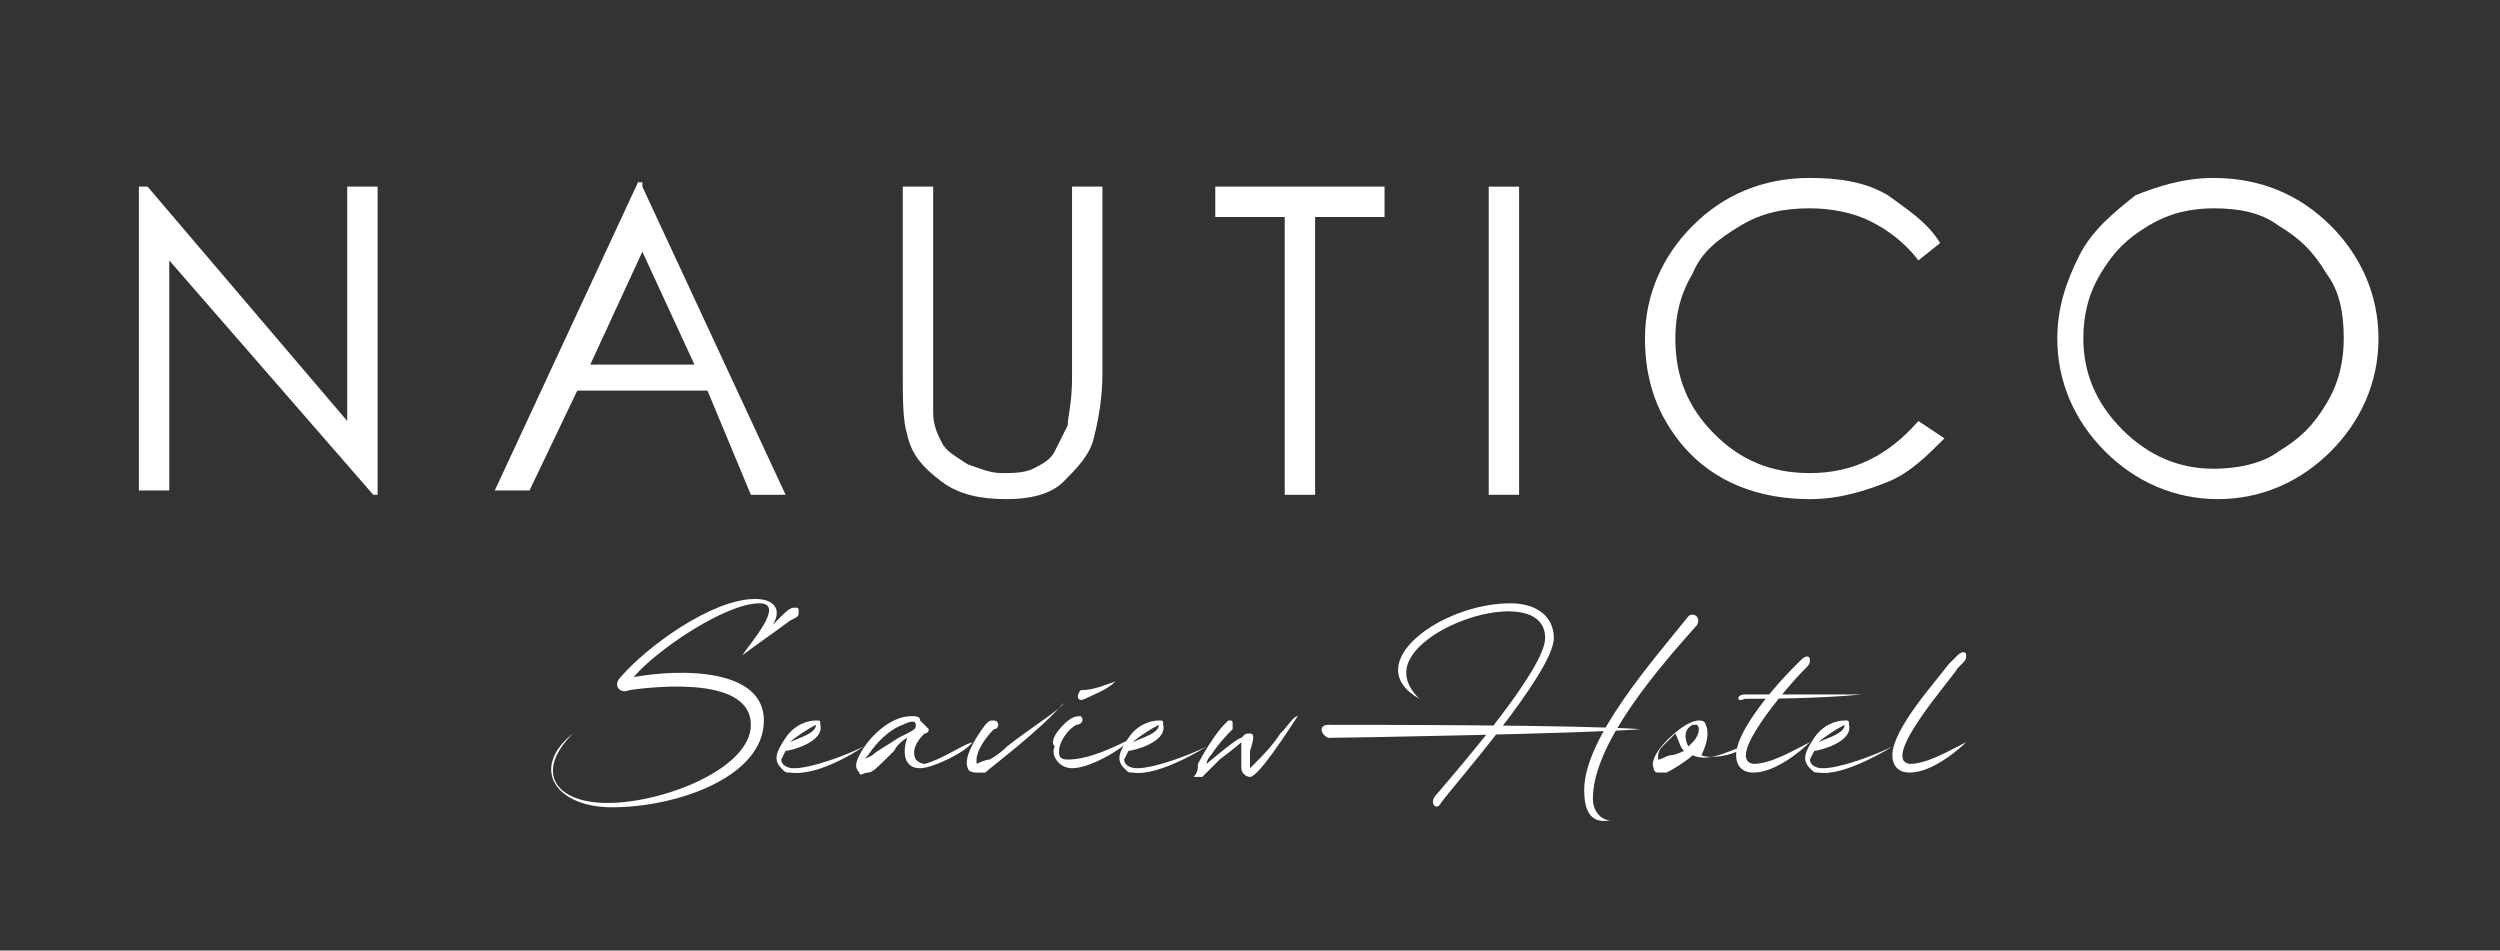 <?xml version="1.0" encoding="utf-8"?>
<!-- Generator: Adobe Illustrator 27.7.0, SVG Export Plug-In . SVG Version: 6.00 Build 0)  -->
<svg version="1.2" baseProfile="tiny" id="Livello_1"
	 xmlns="http://www.w3.org/2000/svg" xmlns:xlink="http://www.w3.org/1999/xlink" x="0px" y="0px" viewBox="0 0 57.6 21.9"
	 overflow="visible" xml:space="preserve">
<rect x="0" y="0" width="57.6" height="21.9" fill="#333333" stroke="none"/>
<g>
	<g>
		<path fill="#FFFFFF" d="M3.2,11.3V4.3h0.2L8,9.7V4.3h0.7v7.1H8.6L3.9,6v5.3H3.2z"/>
		<path fill="#FFFFFF" d="M14.8,4.3l3.3,7.1h-0.8L16.3,9h-3l-1.1,2.3h-0.8l3.3-7.1H14.8z M14.8,5.8l-1.2,2.6H16L14.8,5.8z"/>
		<path fill="#FFFFFF" d="M20.8,4.3h0.7v4.3c0,0.5,0,0.8,0,0.9c0,0.3,0.1,0.5,0.2,0.7c0.1,0.2,0.3,0.3,0.6,0.5
			c0.3,0.1,0.5,0.2,0.8,0.2c0.2,0,0.5,0,0.7-0.1c0.2-0.1,0.4-0.2,0.5-0.4c0.1-0.2,0.2-0.4,0.3-0.6c0-0.2,0.1-0.5,0.1-1.1V4.3h0.7
			v4.3c0,0.6-0.1,1.1-0.2,1.5c-0.1,0.4-0.4,0.7-0.7,1s-0.8,0.4-1.3,0.4c-0.6,0-1.1-0.1-1.5-0.4c-0.4-0.3-0.7-0.6-0.8-1.1
			c-0.1-0.3-0.1-0.8-0.1-1.5V4.3z"/>
		<path fill="#FFFFFF" d="M28,5V4.3h3.9V5h-1.6v6.4h-0.7V5H28z"/>
		<path fill="#FFFFFF" d="M34.3,4.3H35v7.1h-0.7V4.3z"/>
		<path fill="#FFFFFF" d="M44.7,5.6L44.2,6c-0.3-0.4-0.7-0.7-1.1-0.9c-0.4-0.2-0.9-0.3-1.4-0.3c-0.6,0-1.1,0.1-1.6,0.4
			c-0.5,0.3-0.9,0.6-1.1,1.1c-0.3,0.5-0.4,1-0.4,1.5c0,0.9,0.3,1.6,0.9,2.2c0.6,0.6,1.3,0.9,2.2,0.9c1,0,1.8-0.4,2.5-1.2l0.6,0.4
			c-0.4,0.4-0.8,0.8-1.3,1s-1.1,0.4-1.8,0.4c-1.2,0-2.2-0.4-2.9-1.2c-0.6-0.7-0.9-1.5-0.9-2.5c0-1,0.4-1.9,1.1-2.6
			c0.7-0.7,1.6-1.1,2.7-1.1c0.7,0,1.3,0.1,1.8,0.4C43.9,4.8,44.4,5.1,44.7,5.6z"/>
		<path fill="#FFFFFF" d="M51,4.1c1.1,0,2,0.4,2.7,1.1c0.7,0.7,1.1,1.6,1.1,2.6c0,1-0.4,1.9-1.1,2.6c-0.7,0.7-1.6,1.1-2.6,1.1
			c-1,0-1.9-0.4-2.6-1.1c-0.7-0.7-1.1-1.6-1.1-2.6c0-0.7,0.2-1.3,0.5-1.9c0.3-0.6,0.8-1,1.3-1.4C49.7,4.3,50.3,4.1,51,4.1z M51,4.8
			c-0.5,0-1,0.1-1.5,0.4c-0.5,0.3-0.8,0.6-1.1,1.1c-0.3,0.5-0.4,1-0.4,1.5c0,0.8,0.3,1.5,0.9,2.1c0.6,0.6,1.3,0.9,2.1,0.9
			c0.5,0,1.1-0.1,1.5-0.4c0.5-0.3,0.8-0.6,1.1-1.1c0.3-0.5,0.4-1,0.4-1.5c0-0.6-0.1-1.1-0.4-1.5c-0.3-0.5-0.6-0.8-1.1-1.1
			C52.1,4.9,51.6,4.8,51,4.8z"/>
	</g>
	<g>
		<g>
			<path fill="#FFFFFF" d="M14,18.5c1.3,0,3.3-0.8,3.3-1.8c0-1.1-2.1-0.9-2.8-0.8c-0.2,0.1-0.4-0.1-0.2-0.3c0.6-0.7,2.1-1.8,3.1-1.8
				c0.5,0,0.6,0.3,0.4,0.6c0,0,0.1-0.1,0.2-0.2c0.1-0.1,0.2-0.2,0.3-0.2c0.1,0,0.1,0,0.1,0.1c0,0.1,0,0.1-0.2,0.2
				c-0.4,0.3-0.7,0.5-1.1,0.8c0.2-0.3,1-1.2,0.4-1.2c-0.8,0-2.4,1.1-2.9,1.7c1.1-0.2,3-0.2,3,1c0,1.3-2,2-3.5,2
				c-1.3,0-1.9-0.9-0.9-1.7C12.3,17.8,12.8,18.5,14,18.5z"/>
			<path fill="#FFFFFF" d="M18.2,17.8c-0.1,0-0.1,0-0.2-0.1c-0.2-0.2-0.1-0.4,0.1-0.7c0.2-0.3,0.5-0.4,0.7-0.4c0.1,0,0.1,0,0.1,0.1
				c0.1,0.4-0.7,0.6-0.8,0.6c0,0-0.1,0.2-0.1,0.2c0,0.1,0.1,0.2,0.3,0.2c0.4,0,1.2-0.3,1.6-0.5C19.9,17.2,18.9,17.9,18.2,17.8z
				 M18.2,17.1C18.2,17.1,18.3,17.1,18.2,17.1c0.2-0.1,0.6-0.2,0.6-0.4c0,0,0,0,0,0C18.6,16.8,18.3,17,18.2,17.1z"/>
			<path fill="#FFFFFF" d="M22.4,17.1c-0.1,0.2-0.9,0.6-1.2,0.6c-0.4,0-0.4-0.4-0.3-0.7c0,0-0.2,0.1-0.3,0.3
				c-0.4,0.4-0.5,0.5-0.6,0.5c-0.1,0-0.2,0.1-0.2,0c-0.1-0.1-0.1-0.2,0-0.4c0.2-0.4,0.7-0.9,1.2-0.9c0.1,0,0.2,0,0.2,0.1
				c0,0,0,0,0.1,0.1c0,0,0.1,0.1,0.1,0.1c0,0,0,0.1-0.1,0.1c-0.2,0.2-0.3,0.4-0.2,0.6c0,0,0.1,0.1,0.2,0.1
				C21.7,17.5,22.1,17.2,22.4,17.1z M21.1,16.7c0-0.1-0.1-0.1-0.3,0c-0.3,0.1-0.6,0.4-0.8,0.7c-0.1,0.1-0.1,0.1,0.1,0
				c0.1-0.1,0.3-0.2,0.6-0.4C21.1,16.8,21.1,16.8,21.1,16.7z"/>
			<path fill="#FFFFFF" d="M22.3,17.7c-0.1-0.2,0.1-0.6,0.4-1c0.1-0.1,0.1-0.1,0.2-0.1c0.1,0,0.1,0.1,0.1,0.1c0,0,0,0.1-0.1,0.1
				c-0.2,0.2-0.4,0.5-0.4,0.7c0,0.1,0,0.1,0,0.1c0,0,0.2-0.1,0.3-0.1c0,0,0.2-0.1,0.4-0.3c0.5-0.4,1.3-0.9,1.3-1
				c-0.5,0.6-1.7,1.5-1.8,1.6c-0.1,0-0.2,0-0.2,0C22.3,17.8,22.3,17.7,22.3,17.7z"/>
			<path fill="#FFFFFF" d="M24.5,16.7c0.2-0.2,0.3-0.2,0.4-0.2c0.1,0.1,0,0.2-0.1,0.2c-0.2,0.1-0.4,0.4-0.4,0.6c0,0.1,0,0.2,0.2,0.2
				c0.5,0,1.1-0.3,1.5-0.5c-0.3,0.3-1,0.7-1.4,0.7c-0.3,0-0.5-0.3-0.4-0.5C24.2,17.1,24.3,16.9,24.5,16.7z M25.7,15.7
				c-0.2,0.2-0.5,0.3-0.7,0.4c-0.2,0.1-0.2-0.1-0.1-0.2C25.2,15.9,25.4,15.8,25.7,15.7z"/>
			<path fill="#FFFFFF" d="M26.1,17.8c-0.1,0-0.1,0-0.2-0.1c-0.2-0.2-0.1-0.4,0.1-0.7c0.2-0.3,0.5-0.4,0.7-0.4c0.1,0,0.1,0,0.1,0.1
				c0.1,0.4-0.7,0.6-0.8,0.6c0,0-0.1,0.2-0.1,0.2c0,0.1,0.1,0.2,0.3,0.2c0.4,0,1.2-0.3,1.6-0.5C27.8,17.2,26.7,17.9,26.1,17.8z
				 M26.1,17.1C26.1,17.1,26.2,17.1,26.1,17.1c0.2-0.1,0.6-0.2,0.6-0.4c0,0,0,0,0,0C26.5,16.8,26.2,17,26.1,17.1z"/>
			<path fill="#FFFFFF" d="M27.6,17.6c0.1-0.2,0.4-0.7,0.6-0.9c0.1-0.1,0.1-0.1,0.1-0.1c0.1,0,0.1,0,0.1,0.1c0,0,0,0.1,0,0.1
				c-0.1,0.1-0.3,0.3-0.5,0.6c-0.1,0.1-0.1,0.2-0.1,0.2c0,0,0.7-0.6,0.8-0.6c0.1-0.1,0.1-0.1,0.2-0.1c0.1,0,0.1,0.1,0,0.4
				c0,0.2,0,0.3,0,0.4c0,0,0,0,0.1-0.1c0.2-0.2,0.4-0.4,0.6-0.7c0.2-0.2,0.3-0.4,0.4-0.4c0,0,0,0,0,0c-0.2,0.3-0.9,1.4-1.1,1.4
				c-0.1,0-0.2-0.1-0.2-0.2c0-0.1,0-0.3,0-0.5c0-0.1,0-0.1,0-0.1c0,0-0.1,0.1-0.5,0.4c-0.2,0.2-0.4,0.4-0.4,0.4c-0.1,0-0.1,0-0.2,0
				C27.6,17.8,27.6,17.7,27.6,17.6z"/>
			<path fill="#FFFFFF" d="M30.6,16.7c1,0,5.8,0,7.2,0.1c-1.2,0.1-6.8,0.2-7.2,0.2C30.4,16.9,30.4,16.7,30.6,16.7z M33.2,18.5
				c-0.1,0.2-0.3,0-0.1-0.2c0.6-0.7,2.5-2.9,2.5-3.6c0-1.3-3.2-0.3-3.2,0.8c0,0.2,0.1,0.4,0.3,0.6c-1.4-0.8,0.5-2.2,2.1-2.2
				c0.6,0,1,0.3,1,0.8C35.8,15.5,33.4,18.2,33.2,18.5z M39.1,14.4c-0.8,0.9-2.4,2.7-2.4,4c0,0.3,0.2,0.5,0.4,0.5
				c-0.5,0.1-0.6-0.3-0.6-0.7c0-1.2,1.6-3,2.4-4C39,14.1,39.2,14.2,39.1,14.4z"/>
			<path fill="#FFFFFF" d="M39,17.4c-0.1,0.1-0.4,0.3-0.6,0.4c-0.1,0-0.1,0-0.2,0c-0.1,0-0.1-0.1-0.1-0.1c-0.1-0.2,0.2-0.6,0.6-0.9
				c0.4-0.3,0.6-0.2,0.6-0.1c0.1,0.2,0,0.5-0.1,0.7c0.2,0.1,0.8,0,1-0.2C40,17.2,39.4,17.6,39,17.4z M38.8,17.3
				c-0.1-0.1-0.1-0.2-0.2-0.4c0,0-0.2,0.2-0.3,0.3c-0.1,0.1-0.1,0.2-0.1,0.3c0,0,0,0,0,0c0.1,0,0.2-0.1,0.3-0.1
				C38.6,17.4,38.8,17.3,38.8,17.3z M39.1,16.7c0,0,0,0-0.1,0c-0.2,0.1-0.2,0.3-0.1,0.5c0,0,0,0,0.1-0.1
				C39.1,17,39.2,16.8,39.1,16.7z"/>
			<path fill="#FFFFFF" d="M40.2,16c0.8,0,1.6,0,2.7,0c-1,0.1-2.3,0.1-2.7,0.1C40,16.2,40,16,40.2,16z M40.4,17.6
				c0.4,0,0.9-0.3,1.3-0.5c-0.2,0.2-0.8,0.7-1.3,0.7c-0.3,0-0.4-0.2-0.4-0.4c0-0.6,1-1.7,1.3-2c0.1-0.1,0.2-0.2,0.2-0.2
				c0.1-0.1,0.2-0.1,0.2,0c0,0.1,0,0.1-0.2,0.3C41.3,15.7,39.7,17.5,40.4,17.6z"/>
			<path fill="#FFFFFF" d="M41.9,17.8c-0.1,0-0.1,0-0.2-0.1c-0.2-0.2-0.1-0.4,0.1-0.7c0.2-0.3,0.5-0.4,0.7-0.4c0.1,0,0.1,0,0.1,0.1
				c0.1,0.4-0.7,0.6-0.8,0.6c0,0-0.1,0.2-0.1,0.2c0,0.1,0.1,0.2,0.3,0.2c0.4,0,1.2-0.3,1.6-0.5C43.6,17.2,42.5,17.9,41.9,17.8z
				 M41.9,17.1C41.9,17.1,42,17.1,41.9,17.1c0.2-0.1,0.6-0.2,0.6-0.4c0,0,0,0,0,0C42.3,16.8,42,17,41.9,17.1z"/>
			<path fill="#FFFFFF" d="M44,17.6c0.4,0,0.9-0.3,1.3-0.5c-0.2,0.2-0.8,0.7-1.3,0.7c-0.3,0-0.4-0.2-0.4-0.4c0-0.6,1-1.7,1.3-2.1
				c0.1-0.1,0.2-0.2,0.2-0.2c0.1-0.1,0.2-0.1,0.2,0c0,0.1,0,0.1-0.2,0.3C45,15.6,43.3,17.5,44,17.6z"/>
		</g>
	</g>
</g>
</svg>
